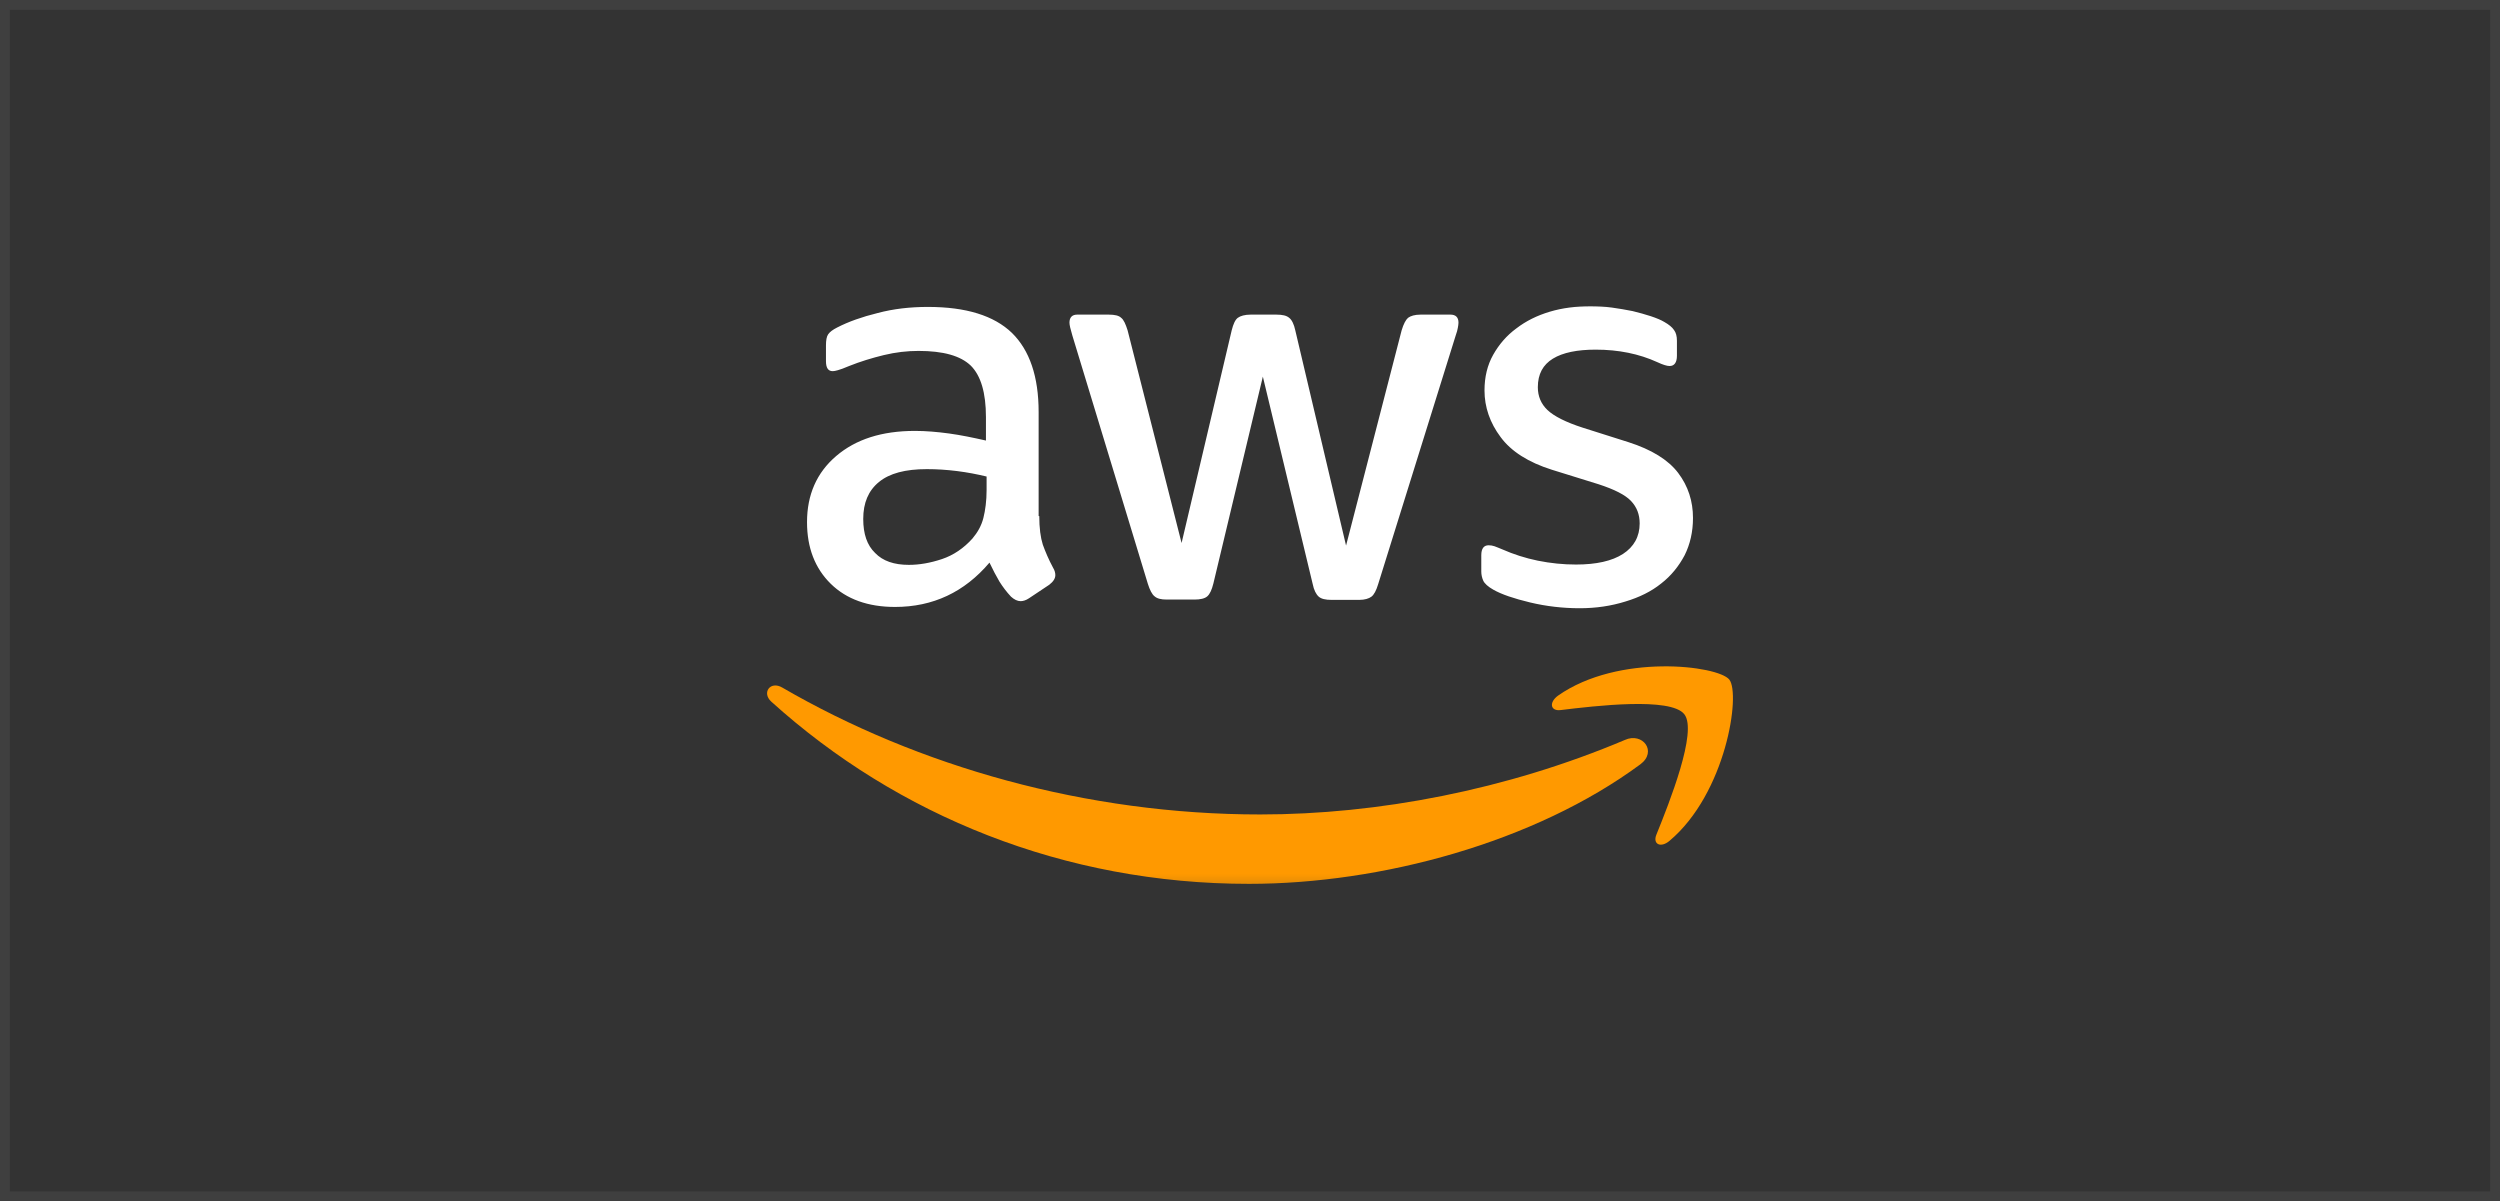 <svg width="256" height="123" viewBox="0 0 256 123" fill="none" xmlns="http://www.w3.org/2000/svg">
<rect x="0" y="0" width="256" height="123" fill="#333333" stroke="none"/>
<g clip-path="url(#clip0_637_362)">
<path d="M255.5 0.5H0.5V122.5H255.5V0.5Z" stroke="white" stroke-opacity="0.06"/>
<mask id="mask0_637_362" style="mask-type:luminance" maskUnits="userSpaceOnUse" x="78" y="31" width="100" height="60">
<path d="M178 31H78V90.868H178V31Z" fill="white"/>
</mask>
<g mask="url(#mask0_637_362)">
<path d="M106.421 52.842C106.421 54.059 106.553 55.046 106.783 55.77C107.046 56.493 107.375 57.283 107.836 58.138C108 58.401 108.066 58.664 108.066 58.895C108.066 59.224 107.869 59.553 107.441 59.882L105.369 61.263C105.073 61.461 104.777 61.559 104.513 61.559C104.184 61.559 103.856 61.395 103.527 61.099C103.066 60.605 102.671 60.079 102.342 59.553C102.013 58.993 101.684 58.368 101.323 57.612C98.757 60.638 95.534 62.151 91.652 62.151C88.889 62.151 86.685 61.362 85.073 59.783C83.461 58.204 82.639 56.099 82.639 53.467C82.639 50.671 83.626 48.401 85.632 46.691C87.639 44.98 90.303 44.125 93.691 44.125C94.81 44.125 95.961 44.224 97.178 44.388C98.395 44.553 99.645 44.816 100.961 45.112V42.711C100.961 40.211 100.434 38.467 99.415 37.447C98.362 36.428 96.586 35.934 94.053 35.934C92.902 35.934 91.718 36.066 90.501 36.362C89.284 36.658 88.099 37.02 86.948 37.48C86.422 37.711 86.027 37.842 85.797 37.908C85.566 37.974 85.402 38.007 85.27 38.007C84.81 38.007 84.579 37.678 84.579 36.987V35.375C84.579 34.849 84.645 34.454 84.81 34.224C84.974 33.993 85.27 33.763 85.731 33.533C86.882 32.941 88.264 32.447 89.876 32.053C91.487 31.625 93.198 31.428 95.007 31.428C98.922 31.428 101.783 32.316 103.625 34.092C105.434 35.868 106.356 38.566 106.356 42.184V52.842H106.421ZM93.066 57.842C94.152 57.842 95.27 57.645 96.454 57.25C97.639 56.855 98.691 56.132 99.579 55.145C100.106 54.52 100.5 53.829 100.698 53.039C100.895 52.25 101.027 51.296 101.027 50.178V48.796C100.073 48.566 99.053 48.368 98.001 48.237C96.948 48.105 95.928 48.039 94.909 48.039C92.704 48.039 91.093 48.467 90.007 49.355C88.922 50.243 88.395 51.493 88.395 53.138C88.395 54.684 88.79 55.836 89.612 56.625C90.402 57.447 91.553 57.842 93.066 57.842ZM119.481 61.395C118.888 61.395 118.494 61.296 118.231 61.066C117.967 60.868 117.737 60.408 117.54 59.783L109.809 34.355C109.612 33.697 109.513 33.27 109.513 33.039C109.513 32.513 109.777 32.217 110.303 32.217H113.527C114.152 32.217 114.579 32.316 114.809 32.546C115.073 32.743 115.27 33.204 115.467 33.829L120.994 55.605L126.125 33.829C126.29 33.171 126.487 32.743 126.75 32.546C127.013 32.349 127.474 32.217 128.066 32.217H130.698C131.323 32.217 131.75 32.316 132.013 32.546C132.277 32.743 132.507 33.204 132.638 33.829L137.836 55.868L143.527 33.829C143.724 33.171 143.954 32.743 144.184 32.546C144.448 32.349 144.875 32.217 145.467 32.217H148.527C149.053 32.217 149.349 32.48 149.349 33.039C149.349 33.204 149.316 33.368 149.283 33.566C149.25 33.763 149.184 34.026 149.053 34.388L141.125 59.816C140.928 60.474 140.698 60.901 140.434 61.099C140.171 61.296 139.744 61.428 139.184 61.428H136.356C135.731 61.428 135.303 61.329 135.04 61.099C134.777 60.868 134.546 60.441 134.415 59.783L129.316 38.566L124.25 59.75C124.086 60.408 123.888 60.836 123.625 61.066C123.362 61.296 122.902 61.395 122.309 61.395H119.481ZM161.75 62.283C160.04 62.283 158.329 62.086 156.684 61.691C155.04 61.296 153.757 60.868 152.902 60.375C152.375 60.079 152.013 59.75 151.882 59.454C151.75 59.158 151.684 58.829 151.684 58.533V56.855C151.684 56.164 151.948 55.836 152.441 55.836C152.638 55.836 152.836 55.868 153.033 55.934C153.231 56 153.527 56.132 153.856 56.263C154.974 56.757 156.191 57.151 157.474 57.414C158.79 57.678 160.073 57.809 161.388 57.809C163.461 57.809 165.073 57.447 166.191 56.724C167.309 56 167.902 54.947 167.902 53.599C167.902 52.678 167.606 51.921 167.013 51.296C166.421 50.671 165.303 50.112 163.691 49.586L158.921 48.105C156.52 47.349 154.744 46.23 153.658 44.75C152.573 43.303 152.013 41.691 152.013 39.98C152.013 38.599 152.309 37.382 152.902 36.329C153.494 35.276 154.283 34.355 155.27 33.632C156.257 32.875 157.375 32.316 158.691 31.921C160.007 31.526 161.388 31.362 162.836 31.362C163.559 31.362 164.316 31.395 165.04 31.493C165.796 31.592 166.487 31.724 167.178 31.855C167.836 32.02 168.461 32.184 169.053 32.382C169.645 32.579 170.106 32.776 170.434 32.974C170.895 33.237 171.224 33.5 171.421 33.796C171.619 34.059 171.717 34.421 171.717 34.882V36.428C171.717 37.118 171.454 37.48 170.961 37.48C170.698 37.48 170.27 37.349 169.711 37.086C167.836 36.23 165.731 35.803 163.395 35.803C161.52 35.803 160.04 36.099 159.02 36.724C158 37.349 157.474 38.303 157.474 39.651C157.474 40.572 157.803 41.362 158.461 41.987C159.119 42.612 160.336 43.237 162.079 43.796L166.75 45.276C169.119 46.033 170.829 47.086 171.849 48.434C172.869 49.783 173.362 51.329 173.362 53.039C173.362 54.454 173.066 55.737 172.507 56.855C171.915 57.974 171.125 58.961 170.106 59.75C169.086 60.572 167.869 61.164 166.454 61.592C164.974 62.053 163.428 62.283 161.75 62.283Z" fill="white"/>
<path fill-rule="evenodd" clip-rule="evenodd" d="M167.967 78.27C157.145 86.263 141.421 90.507 127.901 90.507C108.954 90.507 91.882 83.5 78.987 71.855C77.967 70.934 78.888 69.684 80.106 70.408C94.053 78.5 111.256 83.401 129.053 83.401C141.059 83.401 154.25 80.901 166.388 75.77C168.197 74.948 169.743 76.954 167.967 78.27Z" fill="#FF9900"/>
<path fill-rule="evenodd" clip-rule="evenodd" d="M172.474 73.138C171.092 71.362 163.329 72.283 159.809 72.711C158.757 72.842 158.592 71.921 159.546 71.23C165.73 66.888 175.895 68.138 177.079 69.586C178.263 71.066 176.75 81.23 170.961 86.099C170.072 86.855 169.217 86.461 169.612 85.474C170.928 82.217 173.855 74.882 172.474 73.138Z" fill="#FF9900"/>
</g>
</g>
<defs>
<clipPath id="clip0_637_362">
<rect width="256" height="123" fill="white"/>
</clipPath>
</defs>
</svg>

